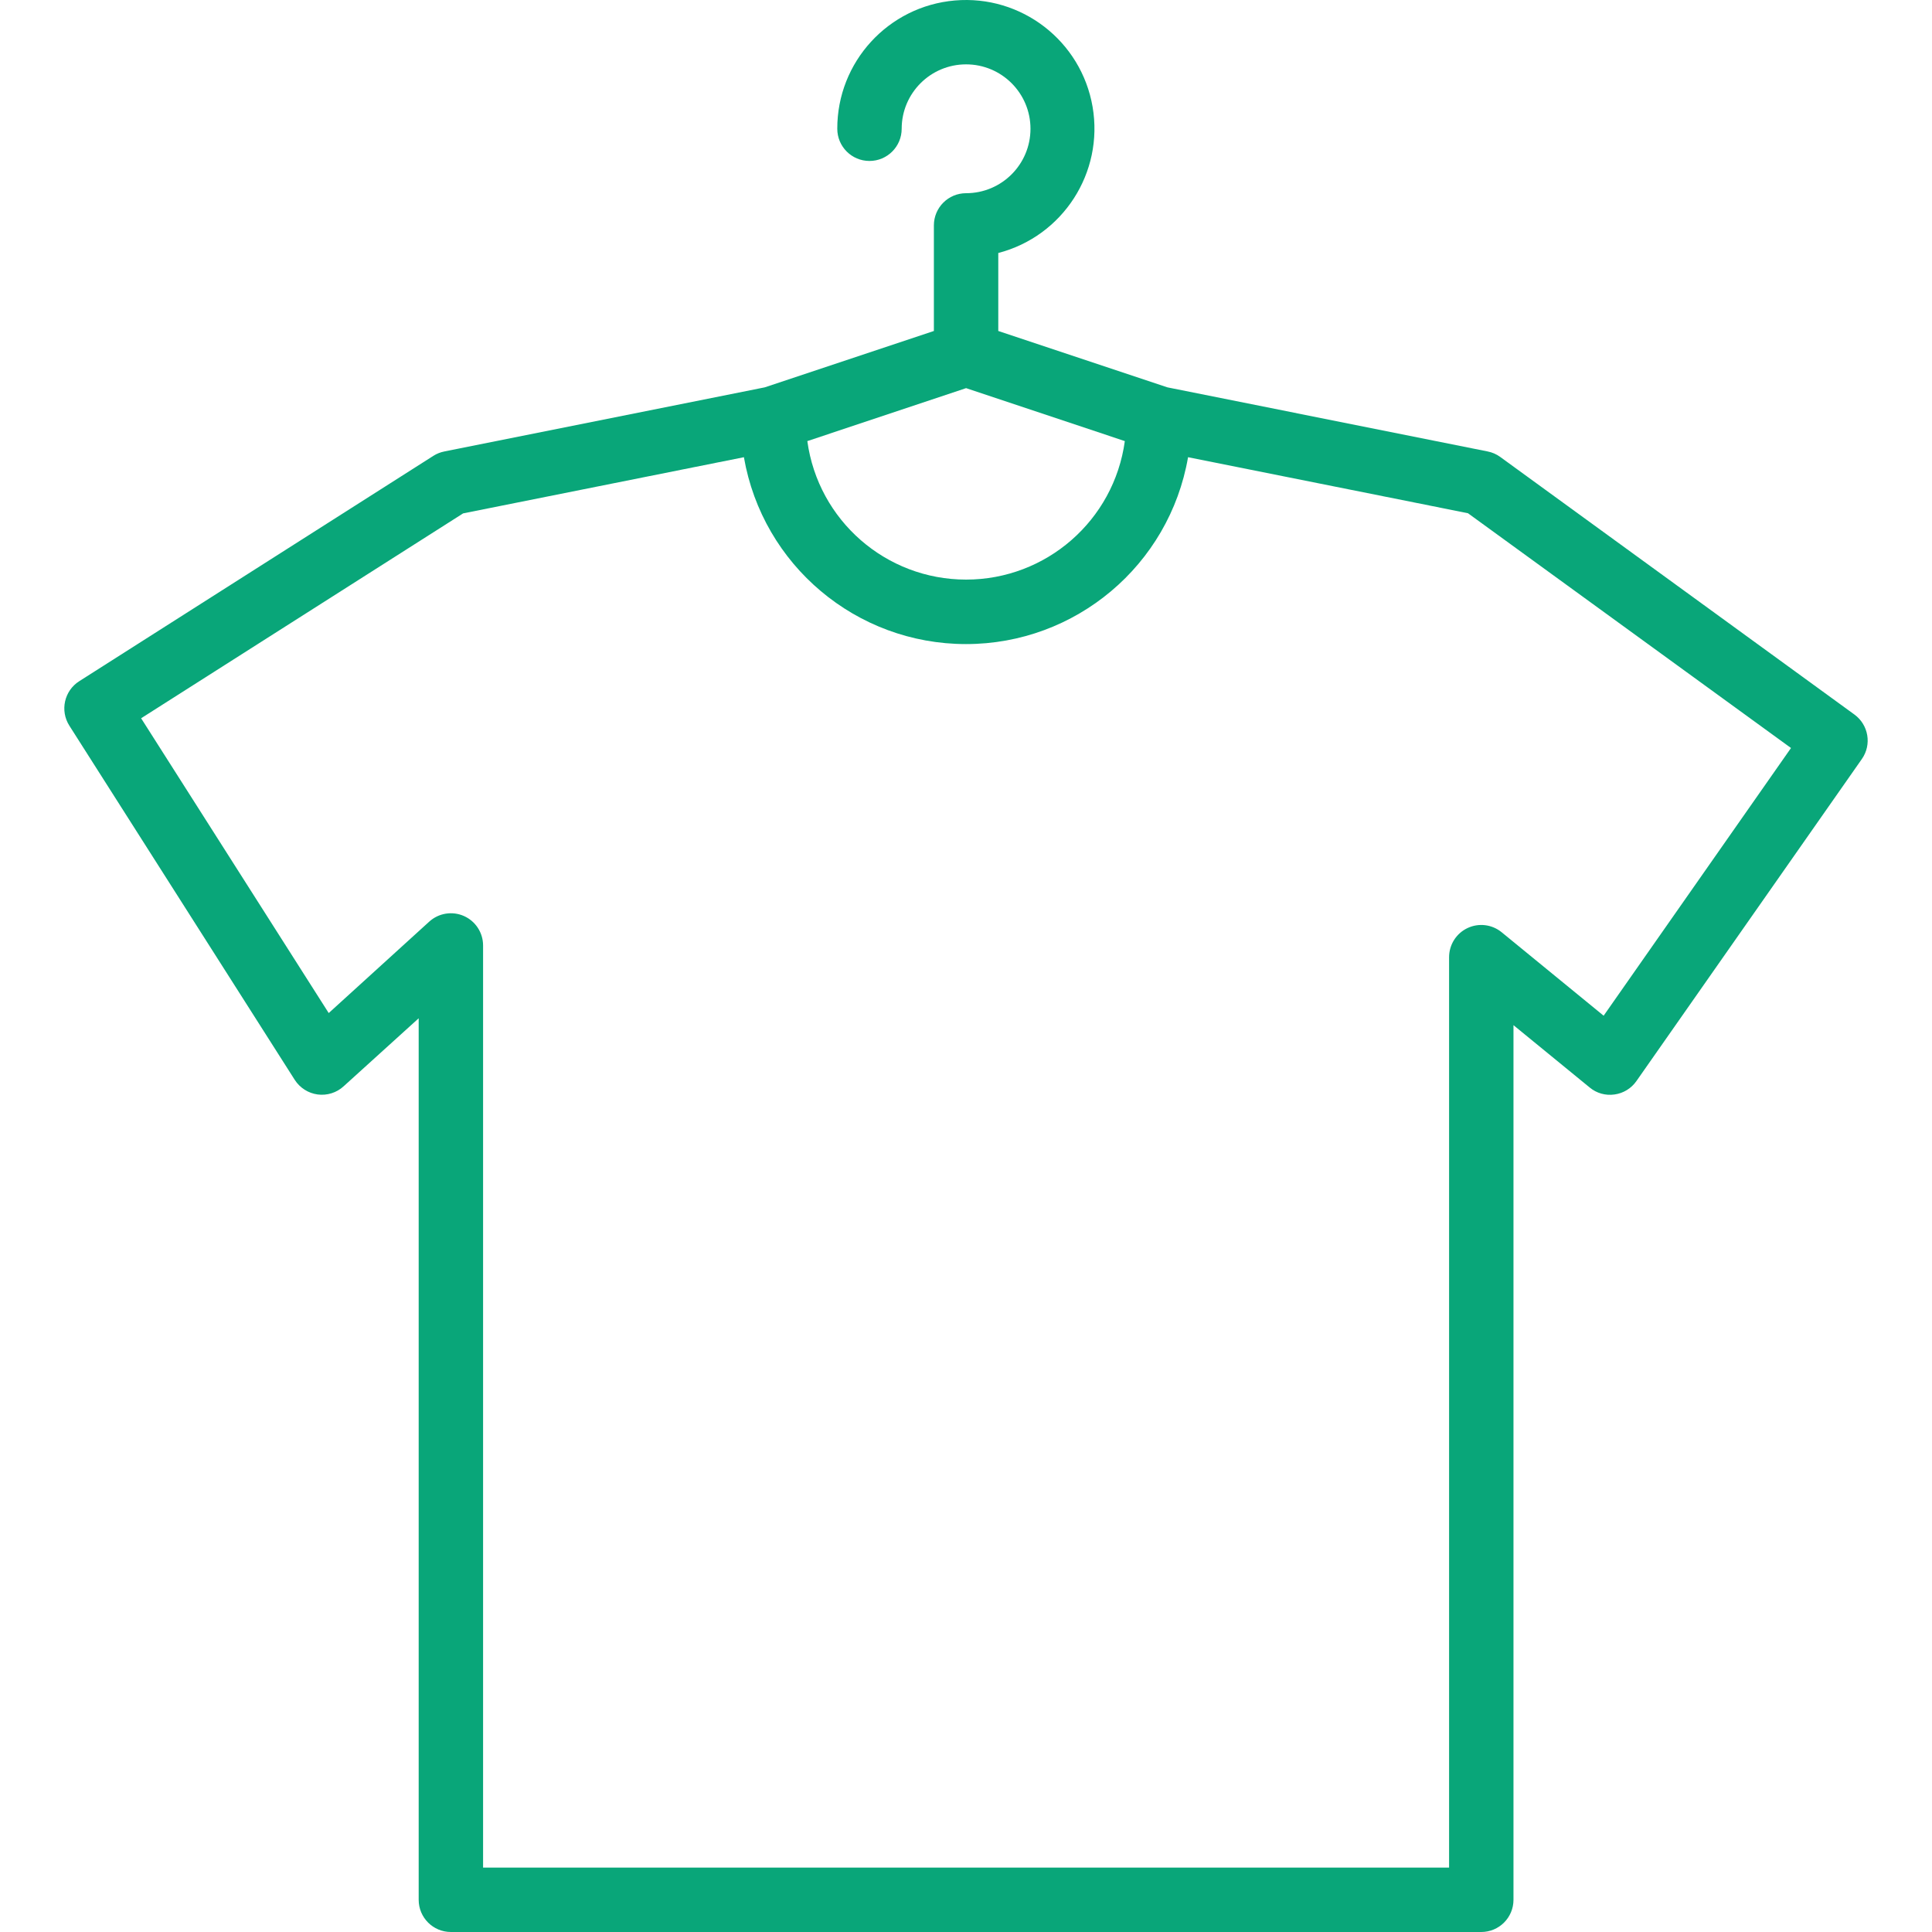 <svg width="48" height="48" viewBox="0 0 48 48" fill="none" xmlns="http://www.w3.org/2000/svg">
<path d="M24.002 4.8C23.56 4.8 23.202 5.158 23.202 5.6V8.223L18.998 9.624L11.042 11.216C10.945 11.235 10.852 11.271 10.769 11.324L1.969 16.924C1.596 17.161 1.486 17.656 1.723 18.029L7.323 26.829C7.451 27.028 7.659 27.161 7.893 27.192C8.127 27.222 8.363 27.149 8.537 26.989L10.402 25.299V47.2C10.402 47.642 10.76 48 11.202 48H36.802C37.244 48 37.602 47.642 37.602 47.2V25.47L39.496 27.019C39.667 27.162 39.891 27.224 40.112 27.192C40.332 27.162 40.53 27.041 40.657 26.858L46.257 18.858C46.508 18.501 46.425 18.009 46.072 17.752L37.272 11.352C37.179 11.284 37.072 11.238 36.959 11.216L29.006 9.624L24.802 8.223V6.286C26.408 5.867 27.426 4.289 27.145 2.653C26.863 1.017 25.376 -0.131 23.722 0.012C22.068 0.155 20.799 1.54 20.802 3.199C20.802 3.641 21.16 3.999 21.602 3.999C22.044 3.999 22.402 3.641 22.402 3.199C22.402 2.316 23.118 1.599 24.002 1.599C24.886 1.599 25.602 2.316 25.602 3.199C25.602 4.083 24.886 4.8 24.002 4.8ZM24.002 9.643L27.946 10.959C27.676 12.931 25.992 14.4 24.002 14.4C22.012 14.4 20.328 12.931 20.058 10.959L24.002 9.643ZM44.497 18.584L39.842 25.235L37.309 23.162C37.07 22.966 36.739 22.925 36.459 23.058C36.18 23.19 36.002 23.472 36.002 23.782V46.4H12.002V23.49C12.002 23.173 11.815 22.886 11.526 22.758C11.236 22.63 10.898 22.685 10.664 22.898L8.167 25.169L3.506 17.845L11.506 12.755L18.482 11.359C18.948 14.043 21.276 16.002 24 16.002C26.723 16.002 29.052 14.043 29.517 11.359L36.471 12.751L44.497 18.584Z" fill="#09A679"/>
</svg>
